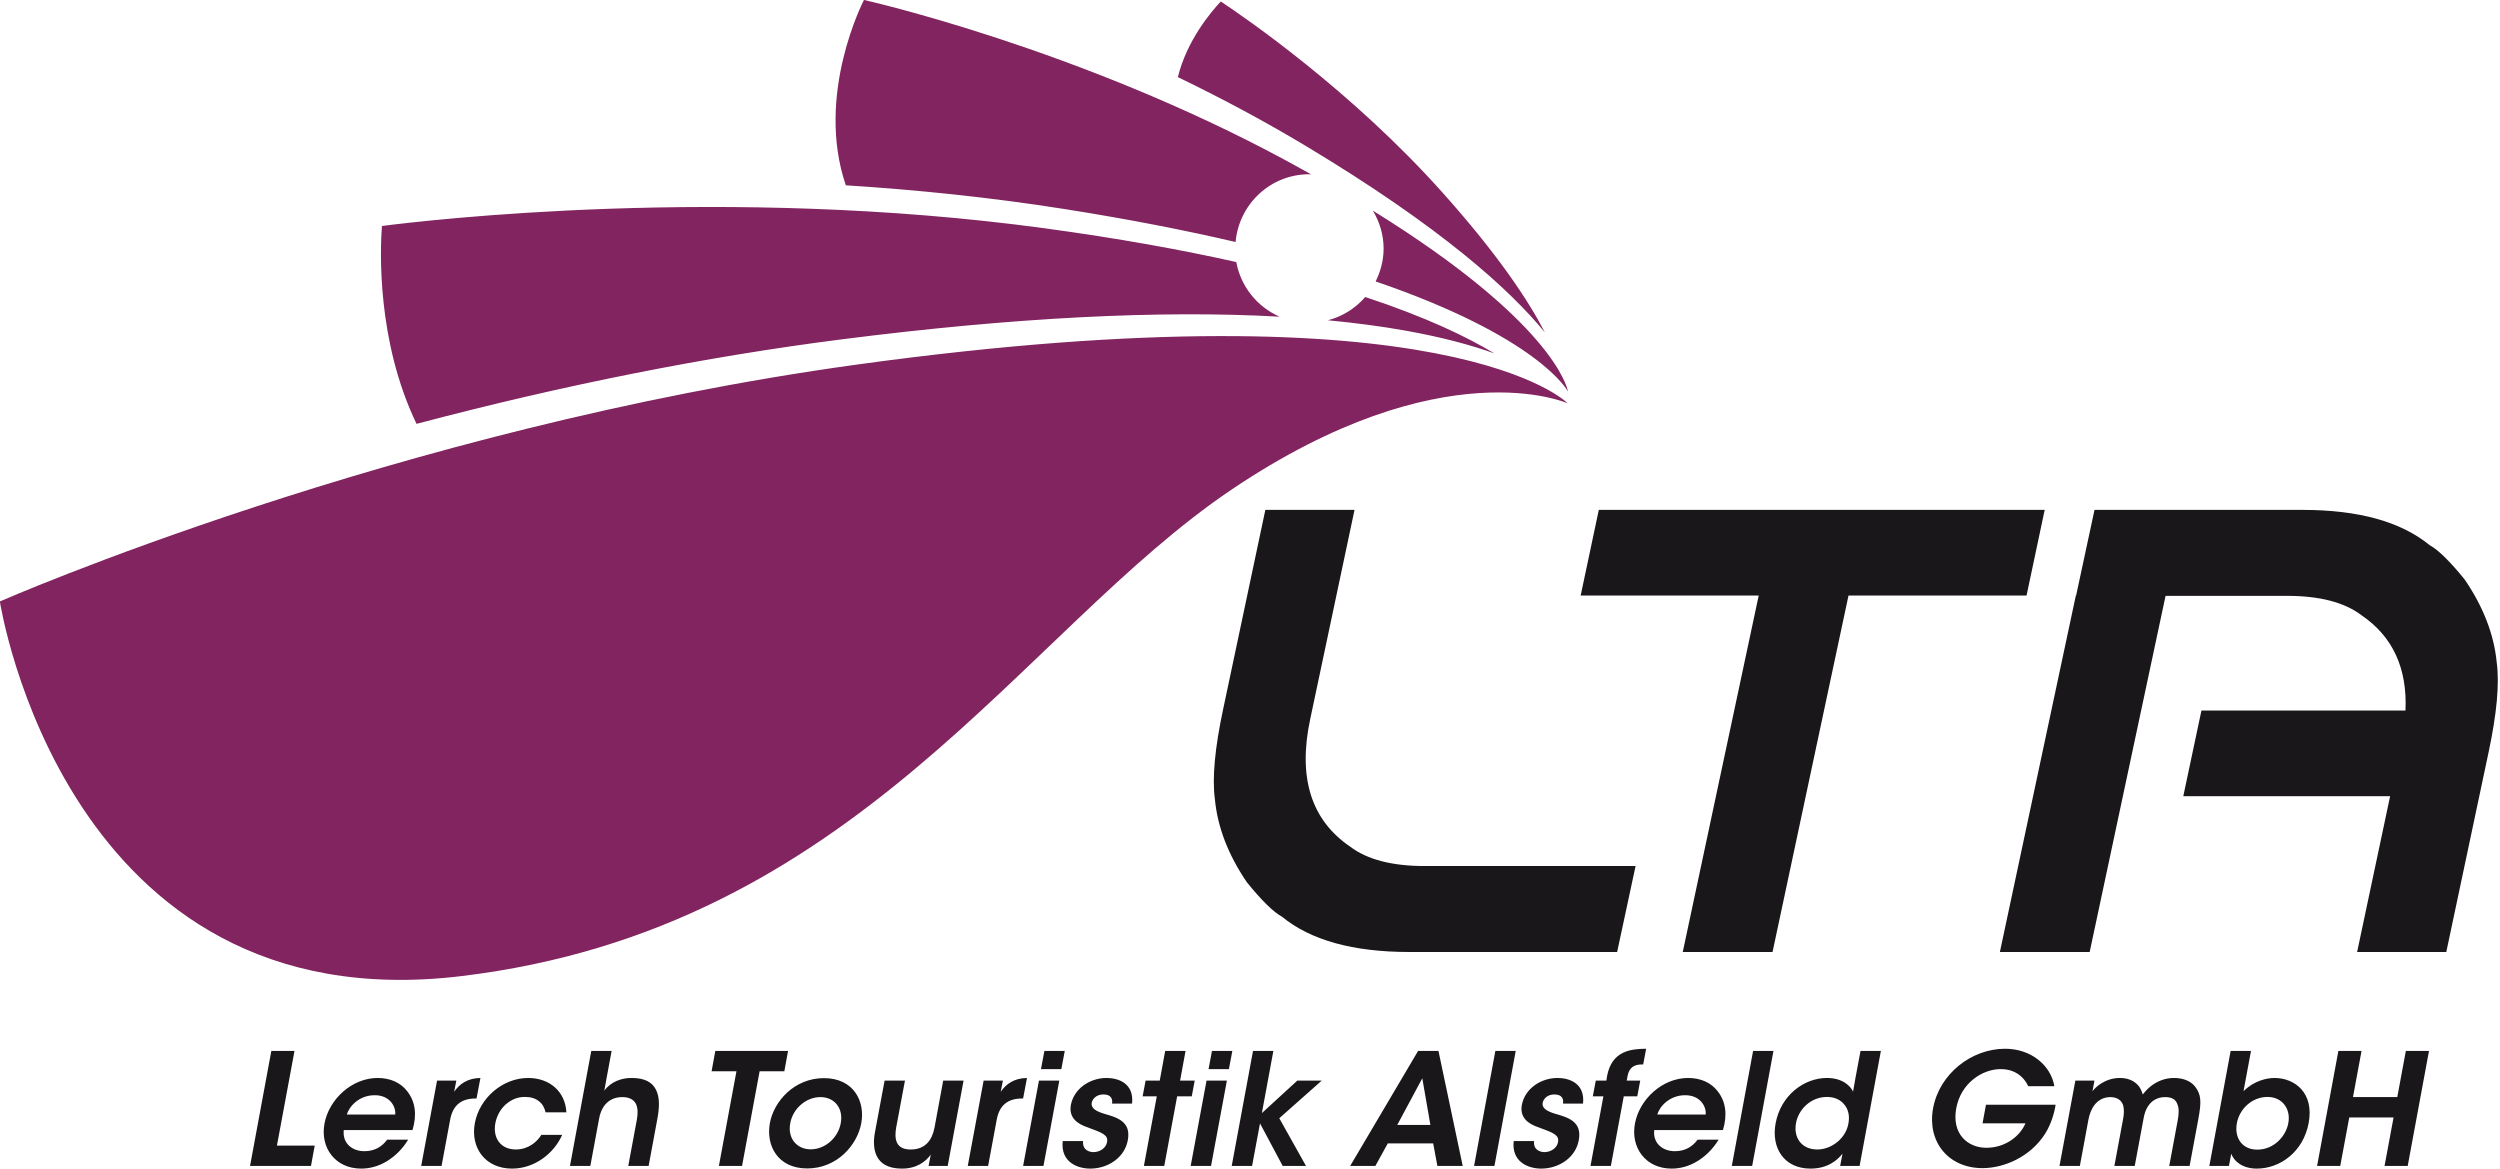 <?xml version="1.0" encoding="UTF-8" standalone="no"?> <svg xmlns="http://www.w3.org/2000/svg" xmlns:xlink="http://www.w3.org/1999/xlink" xmlns:serif="http://www.serif.com/" width="100%" height="100%" viewBox="0 0 496 232" version="1.1" xml:space="preserve" style="fill-rule:evenodd;clip-rule:evenodd;stroke-linejoin:round;stroke-miterlimit:2;"> <g transform="matrix(0.24,0,0,0.24,-173.16,-181.7)"> <g transform="matrix(4.167,0,0,4.167,2785.46,1417.92)"> <path d="M0,-27.164C-0.528,-32.687 -2.643,-38.168 -6.345,-43.609C-9.273,-47.224 -11.591,-49.497 -13.299,-50.431C-18.992,-55.101 -27.411,-57.435 -38.555,-57.435L-79.794,-57.435L-83.442,-40.442L-83.497,-40.442L-98.565,30.272L-80.752,30.272L-65.697,-40.381L-41.605,-40.381C-35.139,-40.381 -30.218,-39.102 -26.842,-36.544C-20.594,-32.299 -17.721,-25.968 -18.103,-17.625L-58.582,-17.625L-62.181,-0.632L-21.151,-0.632L-27.696,30.272L-10.005,30.272L-1.647,-9.196C0.021,-16.993 0.57,-22.982 0,-27.164M-93.276,-40.442L-89.676,-57.436L-178.133,-57.436L-181.732,-40.442L-146.411,-40.442L-161.479,30.272L-143.666,30.272L-128.597,-40.442L-93.276,-40.442ZM-235.38,-15.957L-226.595,-57.436L-244.286,-57.436L-252.644,-17.967C-254.312,-10.171 -254.861,-4.181 -254.291,0.001C-253.763,5.524 -251.648,11.005 -247.947,16.446C-245.018,20.06 -242.7,22.334 -240.992,23.267C-235.299,27.937 -226.88,30.272 -215.736,30.272L-174.497,30.272L-170.837,13.218L-212.686,13.218C-219.152,13.218 -224.074,11.939 -227.449,9.381C-235.217,4.103 -237.861,-4.344 -235.38,-15.957" style="fill:rgb(26,23,27);fill-rule:nonzero;"></path> </g> <g transform="matrix(4.167,0,0,4.167,2017.74,1279.3)"> <path d="M0,-47.593C0,-47.593 -0.003,-47.611 -0.008,-47.641C-0.01,-47.643 -0.044,-47.67 -0.049,-47.674C-0.03,-47.642 0,-47.593 0,-47.593M-0.011,-47.656C-0.189,-48.614 -3.19,-61.515 -38.714,-83.53C-37.395,-81.321 -36.588,-78.768 -36.588,-76.009C-36.588,-73.656 -37.19,-71.463 -38.17,-69.49C-5.957,-58.465 -0.173,-47.96 -0.011,-47.656M-4.592,-59.371C-7.85,-65.697 -13.859,-74.768 -24.911,-87.133C-43.015,-107.385 -64.074,-121.836 -68.887,-125.025C-70.813,-122.981 -75.607,-117.328 -77.403,-110.025C-68.471,-105.708 -59.964,-101.133 -52.107,-96.419C-24.97,-80.137 -11.388,-67.693 -4.592,-59.371M-55.625,-93.304C-97.134,-115.806 -139.676,-125.331 -139.676,-125.331C-139.676,-125.331 -149.434,-106.611 -143.271,-88.559C-129.477,-87.683 -114.866,-86.211 -100.022,-83.873C-87.072,-81.832 -75.81,-79.612 -65.953,-77.312C-65.283,-84.836 -59.035,-90.756 -51.336,-90.756C-51.195,-90.756 -51.065,-90.719 -50.925,-90.715C-52.446,-91.567 -54.012,-92.43 -55.625,-93.304M-103.978,-80.053C-167.021,-88.613 -226.279,-81.652 -235.303,-80.49C-235.657,-75.814 -236.383,-57.779 -228.44,-41.235C-199.324,-48.935 -170.954,-54.574 -144.099,-58C-110.075,-62.34 -81.002,-63.831 -57.219,-62.497C-61.643,-64.426 -64.919,-68.459 -65.815,-73.335C-76.612,-75.752 -89.188,-78.046 -103.978,-80.053M-14.617,-55.212C-20.059,-58.503 -28.228,-62.431 -40.233,-66.398C-42.157,-64.177 -44.709,-62.547 -47.64,-61.785C-42.228,-61.27 -37.113,-60.598 -32.34,-59.748C-24.832,-58.413 -19.033,-56.797 -14.617,-55.212M-141.053,-53C-232.793,-40.37 -311.098,-6.003 -311.098,-6.003C-311.098,-6.003 -298.28,77.738 -219.666,68.337C-141.053,58.937 -108.583,-0.022 -66.712,-28.22C-24.842,-56.419 -0.063,-45.309 -0.063,-45.309C-0.063,-45.309 -23.133,-69.236 -141.053,-53" style="fill:rgb(129,36,95);fill-rule:nonzero;"></path> </g> <g transform="matrix(4.167,0,0,4.167,928.199,1626.36)"> <path d="M0,22.698L12.089,22.698L12.829,18.658L5.335,18.658L8.82,-0.123L4.225,-0.123L0,22.698ZM32.227,15.574C33.121,12.613 32.844,9.961 31.148,7.833C29.883,6.199 27.848,5.243 25.319,5.243C20.2,5.243 15.666,9.468 14.772,14.279C13.878,18.997 16.838,23.222 22.05,23.222C23.808,23.222 25.566,22.729 27.169,21.742C28.742,20.786 30.223,19.367 31.364,17.486L27.2,17.486C26.183,18.874 24.702,19.768 22.729,19.768C20.385,19.799 18.288,18.288 18.596,15.574L32.227,15.574ZM19.213,12.49C19.675,10.825 21.711,8.666 24.702,8.666C27.694,8.635 28.958,10.886 28.804,12.49L19.213,12.49ZM33.954,22.698L37.994,22.698L39.69,13.57C40.214,10.64 41.91,9.314 44.748,9.314L44.933,9.314L45.704,5.243C43.144,5.274 41.51,6.476 40.492,7.988L40.924,5.767L37.099,5.767L33.954,22.698ZM57.793,16.53C56.929,17.918 55.233,19.429 52.704,19.429C49.836,19.429 48.109,17.27 48.664,14.217C48.942,12.737 49.713,11.38 50.761,10.455C51.902,9.499 53.136,8.974 54.616,9.005C55.726,9.005 56.652,9.314 57.33,9.869C58.009,10.393 58.44,11.164 58.625,12.058L62.758,12.058C62.542,7.926 59.427,5.243 55.171,5.243C50.114,5.243 45.519,9.221 44.593,14.217C43.699,19.059 46.629,23.222 51.995,23.222C56.374,23.222 60.26,20.293 61.925,16.53L57.793,16.53ZM63.468,22.698L67.507,22.698L69.265,13.23C69.42,12.367 69.759,11.349 70.468,10.516C71.177,9.684 72.257,9.036 73.86,9.036C75.279,9.036 76.112,9.56 76.543,10.362C76.944,11.164 76.975,12.274 76.729,13.57L75.032,22.698L79.072,22.698L80.799,13.384C81.231,11.102 81.293,9.098 80.553,7.617C79.843,6.137 78.363,5.243 75.742,5.243C73.737,5.212 71.547,5.983 70.283,7.772L70.715,5.366L71.733,-0.123L67.693,-0.123L63.468,22.698ZM93.011,22.698L97.606,22.698L101.091,3.917L105.995,3.917L106.735,-0.123L92.302,-0.123L91.562,3.917L96.496,3.917L93.011,22.698ZM103.126,14.217C102.325,18.596 104.638,23.191 110.528,23.191C116.418,23.191 120.458,18.596 121.26,14.217C122.062,9.869 119.749,5.274 113.859,5.274C107.968,5.274 103.928,9.869 103.126,14.186L103.126,14.217ZM107.166,14.217C107.721,11.226 110.374,9.036 113.149,9.036C115.925,9.036 117.744,11.226 117.189,14.217C116.634,17.209 114.013,19.398 111.237,19.398C108.462,19.398 106.611,17.209 107.166,14.248L107.166,14.217ZM141.552,5.767L137.512,5.767L135.785,15.111C135.322,17.517 133.996,19.429 131.097,19.429C128.199,19.46 127.736,17.486 128.199,14.988L129.926,5.767L125.886,5.767L123.974,16.006C123.418,18.966 123.696,23.191 129.247,23.222C132.3,23.253 134.089,21.773 135.045,20.447L134.613,22.698L138.406,22.698L141.552,5.767ZM142.384,22.698L146.424,22.698L148.12,13.57C148.645,10.64 150.341,9.314 153.178,9.314L153.363,9.314L154.134,5.243C151.574,5.274 149.94,6.476 148.922,7.988L149.354,5.767L145.53,5.767L142.384,22.698ZM156.909,3.485L160.949,3.485L161.628,-0.123L157.588,-0.123L156.909,3.485ZM153.363,22.698L157.402,22.698L160.548,5.767L156.508,5.767L153.363,22.698ZM174.981,10.331C175.413,6.261 172.205,5.243 169.923,5.243C166.654,5.243 163.447,7.309 162.83,10.64C162.429,13.076 164.033,14.34 166.192,15.05C169.091,16.129 170.293,16.53 170.016,17.98C169.831,19.121 168.597,19.953 167.333,19.953C166.562,19.953 165.081,19.583 165.266,17.764L161.226,17.764C160.764,21.865 164.064,23.222 166.685,23.222C170.232,23.222 173.562,21.002 174.148,17.517C174.796,13.878 172.02,13.076 169.43,12.336C167.919,11.873 166.808,11.287 166.963,10.208C167.117,9.375 167.919,8.512 169.276,8.512C170.077,8.512 170.54,8.728 170.787,9.098C171.033,9.437 171.095,9.869 171.003,10.331L174.981,10.331ZM177.324,22.698L181.364,22.698L183.924,8.882L186.823,8.882L187.409,5.767L184.51,5.767L185.589,-0.123L181.549,-0.123L180.47,5.767L177.664,5.767L177.078,8.882L179.884,8.882L177.324,22.698ZM190.153,3.485L194.193,3.485L194.872,-0.123L190.832,-0.123L190.153,3.485ZM186.607,22.698L190.647,22.698L193.792,5.767L189.752,5.767L186.607,22.698ZM194.748,22.698L198.788,22.698L200.361,14.248L204.863,22.698L209.489,22.698L204.185,13.23L212.604,5.767L207.762,5.767L200.731,12.213L203.013,-0.123L198.973,-0.123L194.748,22.698ZM225.711,18.226L234.716,18.226L235.549,22.698L240.576,22.698L235.765,-0.123L231.725,-0.123L218.248,22.698L223.244,22.698L225.711,18.226ZM234.161,14.556L227.592,14.556L232.557,5.305L234.161,14.556ZM242.827,22.698L246.867,22.698L251.092,-0.123L247.052,-0.123L242.827,22.698ZM264.445,10.331C264.877,6.261 261.669,5.243 259.387,5.243C256.118,5.243 252.911,7.309 252.294,10.64C251.893,13.076 253.497,14.34 255.656,15.05C258.555,16.129 259.757,16.53 259.48,17.98C259.295,19.121 258.061,19.953 256.797,19.953C256.026,19.953 254.545,19.583 254.73,17.764L250.69,17.764C250.228,21.865 253.528,23.222 256.149,23.222C259.696,23.222 263.026,21.002 263.612,17.517C264.26,13.878 261.484,13.076 258.894,12.336C257.383,11.873 256.272,11.287 256.427,10.208C256.581,9.375 257.383,8.512 258.74,8.512C259.541,8.512 260.004,8.728 260.251,9.098C260.497,9.437 260.559,9.869 260.467,10.331L264.445,10.331ZM265.925,22.698L269.965,22.698L272.525,8.882L275.207,8.882L275.793,5.767L273.11,5.767L273.265,4.934C273.696,2.56 275.362,2.56 276.379,2.56L276.965,-0.555C274.066,-0.524 270.181,-0.216 269.225,4.811L269.07,5.767L266.973,5.767L266.387,8.882L268.485,8.882L265.925,22.698ZM292.2,15.574C293.094,12.613 292.817,9.961 291.121,7.833C289.856,6.199 287.821,5.243 285.292,5.243C280.173,5.243 275.639,9.468 274.745,14.279C273.851,18.997 276.811,23.222 282.023,23.222C283.781,23.222 285.539,22.729 287.142,21.742C288.715,20.786 290.195,19.367 291.337,17.486L287.173,17.486C286.156,18.874 284.675,19.768 282.702,19.768C280.358,19.799 278.261,18.288 278.569,15.574L292.2,15.574ZM279.186,12.49C279.648,10.825 281.684,8.666 284.675,8.666C287.667,8.635 288.931,10.886 288.777,12.49L279.186,12.49ZM293.958,22.698L297.998,22.698L302.223,-0.123L298.183,-0.123L293.958,22.698ZM323.533,-0.123L319.493,-0.123L318.444,5.49L318.012,7.957C317.581,6.97 316.069,5.243 312.831,5.243C308.236,5.243 303.672,8.728 302.654,14.217C301.729,19.151 304.35,23.222 309.562,23.222C313.016,23.222 314.928,21.526 315.915,20.262L315.453,22.698L319.308,22.698L323.533,-0.123ZM306.694,14.186C307.188,11.534 309.562,9.005 312.862,9.005C314.312,9.005 315.514,9.56 316.254,10.486C317.025,11.38 317.365,12.644 317.118,14.125C316.902,15.605 316.1,16.931 314.959,17.887C313.818,18.843 312.4,19.429 310.919,19.429C307.804,19.429 306.17,17.085 306.694,14.217L306.694,14.186ZM357.949,6.877C357.24,2.714 353.323,-0.555 348.173,-0.555C341.512,-0.555 335.159,4.41 333.894,11.226C332.661,17.856 336.886,23.13 343.701,23.13C347.803,23.13 353.107,21.033 356.13,16.283C357.332,14.371 357.98,12.058 358.196,10.547L344.38,10.547L343.701,14.248L352.213,14.248C351.627,15.605 350.578,16.838 349.222,17.702C347.895,18.565 346.261,19.09 344.441,19.09C340.802,19.09 337.533,16.376 338.489,11.226C339.415,6.261 343.64,3.485 347.309,3.485C349.067,3.485 350.424,4.071 351.411,4.996C351.997,5.52 352.429,6.168 352.768,6.877L357.949,6.877ZM358.966,22.698L363.006,22.698L364.703,13.539C364.888,12.552 365.227,11.503 365.905,10.609C366.553,9.745 367.601,9.036 369.082,9.036C370.531,9.067 371.241,9.715 371.58,10.609C371.827,11.472 371.765,12.428 371.58,13.415L369.853,22.698L373.893,22.698L375.62,13.415C375.805,12.398 376.021,11.503 376.73,10.578C377.408,9.653 378.519,9.036 379.937,9.036C381.356,9.036 382.065,9.591 382.343,10.424C382.744,11.318 382.62,12.49 382.435,13.57L380.739,22.698L384.779,22.698L386.506,13.415C387.154,9.93 387.092,8.543 385.858,6.939C384.81,5.613 383.083,5.243 381.664,5.243C379.876,5.243 378.272,5.921 377.038,6.908C376.391,7.432 375.897,7.988 375.496,8.512C375.373,8.08 375.065,7.371 374.787,6.97C373.769,5.644 372.32,5.243 370.932,5.243C368.002,5.243 366.029,7.124 365.504,7.895L365.905,5.767L362.112,5.767L358.966,22.698ZM388.695,22.698L392.581,22.698L393.044,20.262C393.63,21.927 395.449,23.222 398.101,23.222C402.727,23.222 407.353,19.892 408.402,14.155C409.512,8.173 405.626,5.243 401.617,5.243C400.075,5.243 397.546,5.798 395.48,7.864L395.85,5.829L396.96,-0.123L392.92,-0.123L388.695,22.698ZM404.362,14.217C403.868,16.838 401.494,19.46 398.194,19.46C395.141,19.46 393.63,17.054 394.154,14.217C394.647,11.472 397.084,9.005 400.229,9.005C403.19,9.005 404.886,11.411 404.362,14.186L404.362,14.217ZM414.662,22.698L416.451,13.076L425.24,13.076L423.451,22.698L428.046,22.698L432.271,-0.123L427.676,-0.123L425.98,9.036L417.191,9.036L418.887,-0.123L414.292,-0.123L410.067,22.698L414.662,22.698Z" style="fill:rgb(26,23,27);fill-rule:nonzero;"></path> </g> </g> </svg> 